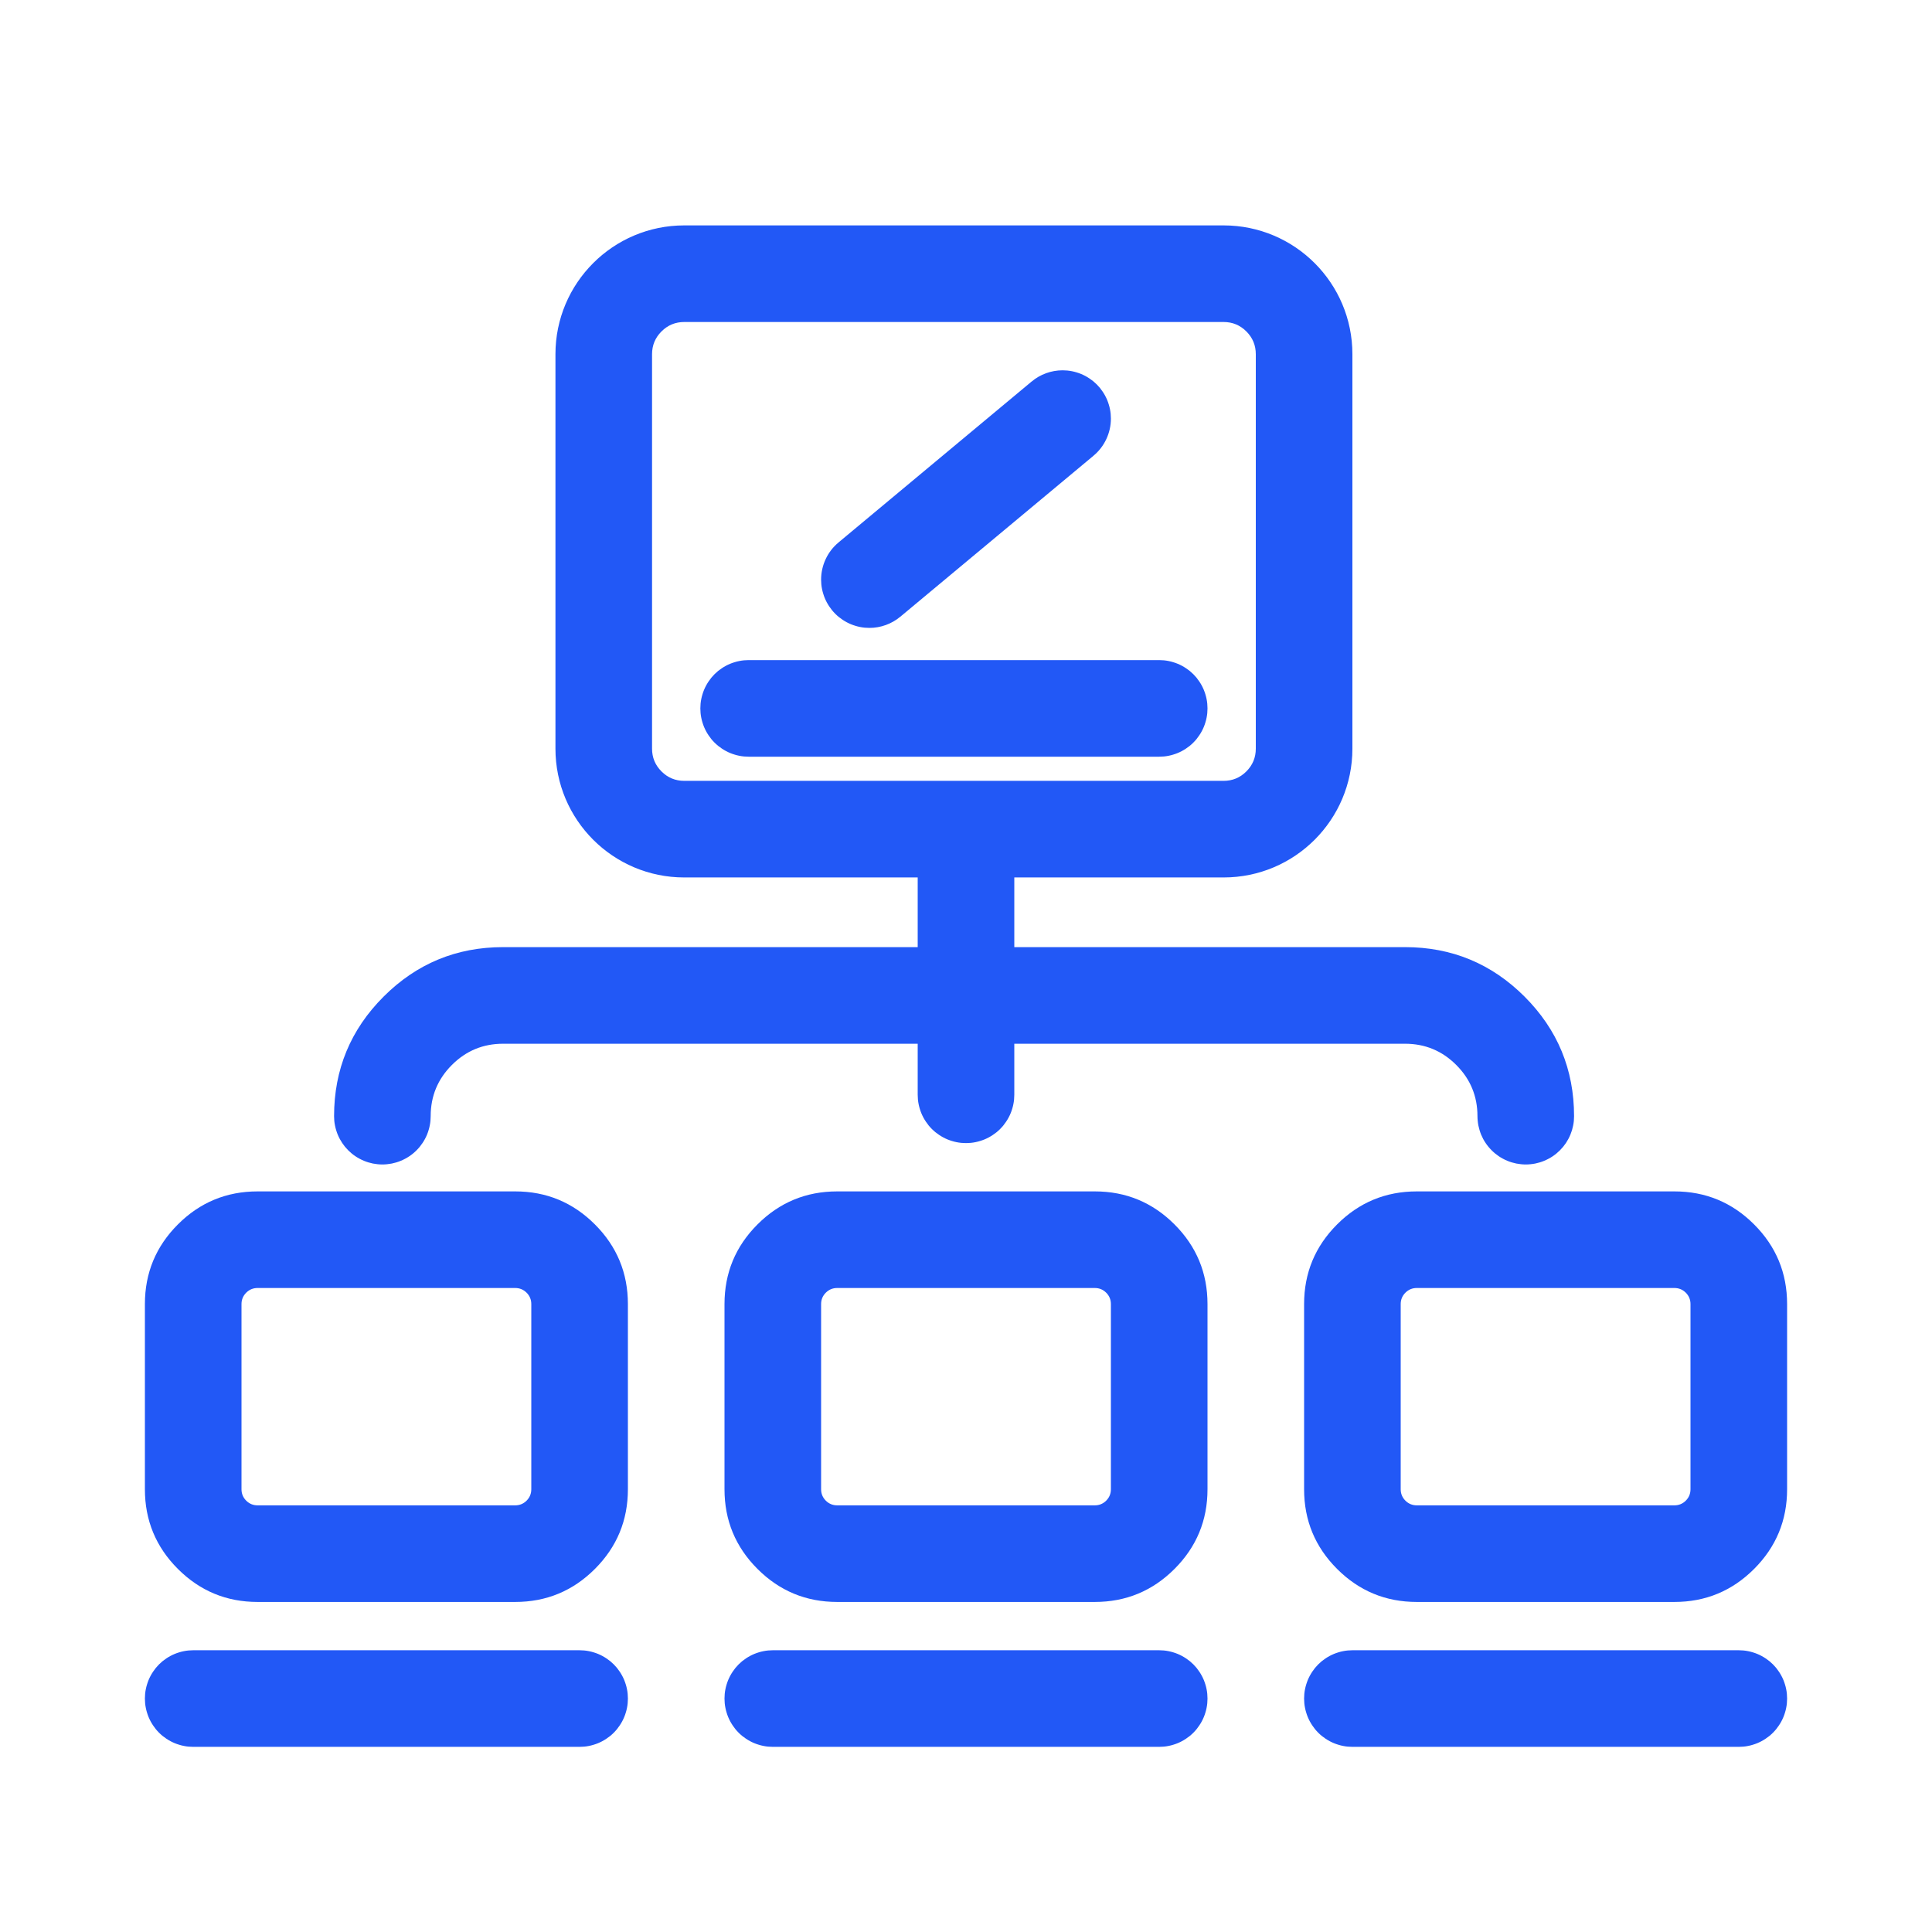 <svg xmlns="http://www.w3.org/2000/svg" xmlns:xlink="http://www.w3.org/1999/xlink" fill="none" version="1.1" width="60" height="60" viewBox="0 0 60 60"><defs><mask id="master_svg0_10005_60458"><g><rect x="0" y="0" width="60" height="60" rx="0" fill="#FFFFFF" fill-opacity="1"/></g></mask></defs><g mask="url(#master_svg0_10005_60458)"><g><g></g><g><path d="M4.5,46.25L4.5,40.5Q4.5,39.05,5.525,38.025Q6.55,37,8,37L16,37Q17.45,37,18.475,38.025Q19.5,39.05,19.5,40.5L19.5,46.25Q19.5,47.7,18.475,48.725Q17.45,49.75,16,49.75L8,49.75Q6.55,49.75,5.525,48.725Q4.5,47.7,4.5,46.25ZM7.5,46.25Q7.5,46.457,7.646,46.604Q7.793,46.75,8,46.75L16,46.75Q16.207,46.75,16.354,46.604Q16.5,46.457,16.5,46.25L16.5,40.5Q16.5,40.293,16.354,40.146Q16.207,40,16,40L8,40Q7.793,40,7.646,40.146Q7.5,40.293,7.5,40.5L7.5,46.25Z" fill="#2258F6" fill-opacity="1"/></g><g><path d="M22.5,46.25L22.5,40.5Q22.5,39.05,23.525,38.025Q24.55,37,26,37L34,37Q35.45,37,36.475,38.025Q37.5,39.05,37.5,40.5L37.5,46.25Q37.5,47.7,36.475,48.725Q35.45,49.75,34,49.75L26,49.75Q24.55,49.75,23.525,48.725Q22.5,47.7,22.5,46.25ZM25.5,46.25Q25.5,46.457,25.646,46.604Q25.793,46.75,26,46.75L34,46.75Q34.207,46.75,34.354,46.604Q34.5,46.457,34.5,46.25L34.5,40.5Q34.5,40.293,34.354,40.146Q34.207,40,34,40L26,40Q25.793,40,25.646,40.146Q25.5,40.293,25.5,40.5L25.5,46.25Z" fill="#2258F6" fill-opacity="1"/></g><g><path d="M40.5,46.25L40.5,40.5Q40.5,39.05,41.525,38.025Q42.55,37,44,37L52,37Q53.45,37,54.475,38.025Q55.5,39.05,55.5,40.5L55.5,46.25Q55.5,47.7,54.475,48.725Q53.45,49.75,52,49.75L44,49.75Q42.55,49.75,41.525,48.725Q40.5,47.7,40.5,46.25ZM43.5,46.25Q43.5,46.457,43.646,46.604Q43.793,46.75,44,46.75L52,46.75Q52.207,46.75,52.354,46.604Q52.5,46.457,52.5,46.25L52.5,40.5Q52.5,40.293,52.354,40.146Q52.207,40,52,40L44,40Q43.793,40,43.646,40.146Q43.5,40.293,43.5,40.5L43.5,46.25Z" fill="#2258F6" fill-opacity="1"/></g><g><path d="M42,51.25L54,51.25Q54.074,51.25,54.147,51.257Q54.22,51.264,54.293,51.279Q54.365,51.293,54.435,51.315Q54.506,51.336,54.574,51.364Q54.642,51.392,54.707,51.427Q54.772,51.462,54.833,51.503Q54.895,51.544,54.952,51.59Q55.009,51.637,55.061,51.689Q55.113,51.741,55.16,51.798Q55.206,51.855,55.247,51.917Q55.288,51.978,55.323,52.043Q55.358,52.108,55.386,52.176Q55.414,52.244,55.435,52.315Q55.457,52.385,55.471,52.457Q55.486,52.53,55.493,52.603Q55.5,52.676,55.5,52.75Q55.5,52.824,55.493,52.897Q55.486,52.97,55.471,53.043Q55.457,53.115,55.435,53.185Q55.414,53.256,55.386,53.324Q55.358,53.392,55.323,53.457Q55.288,53.522,55.247,53.583Q55.206,53.645,55.16,53.702Q55.113,53.759,55.061,53.811Q55.009,53.863,54.952,53.91Q54.895,53.956,54.833,53.997Q54.772,54.038,54.707,54.073Q54.642,54.108,54.574,54.136Q54.506,54.164,54.435,54.185Q54.365,54.207,54.293,54.221Q54.22,54.236,54.147,54.243Q54.074,54.25,54,54.25L42,54.25Q41.926,54.25,41.853,54.243Q41.78,54.236,41.707,54.221Q41.635,54.207,41.565,54.185Q41.494,54.164,41.426,54.136Q41.358,54.108,41.293,54.073Q41.228,54.038,41.167,53.997Q41.105,53.956,41.048,53.91Q40.991,53.863,40.939,53.811Q40.887,53.759,40.84,53.702Q40.794,53.645,40.753,53.583Q40.712,53.522,40.677,53.457Q40.642,53.392,40.614,53.324Q40.586,53.256,40.565,53.185Q40.543,53.115,40.529,53.043Q40.514,52.97,40.507,52.897Q40.5,52.824,40.5,52.75Q40.5,52.676,40.507,52.603Q40.514,52.53,40.529,52.457Q40.543,52.385,40.565,52.315Q40.586,52.244,40.614,52.176Q40.642,52.108,40.677,52.043Q40.712,51.978,40.753,51.917Q40.794,51.855,40.84,51.798Q40.887,51.741,40.939,51.689Q40.991,51.637,41.048,51.59Q41.105,51.544,41.167,51.503Q41.228,51.462,41.293,51.427Q41.358,51.392,41.426,51.364Q41.494,51.336,41.565,51.315Q41.635,51.293,41.707,51.279Q41.78,51.264,41.853,51.257Q41.926,51.25,42,51.25Z" fill-rule="evenodd" fill="#2258F6" fill-opacity="1"/></g><g><path d="M24,51.25L36,51.25Q36.074,51.25,36.147,51.257Q36.22,51.264,36.293,51.279Q36.365,51.293,36.435,51.315Q36.506,51.336,36.574,51.364Q36.642,51.392,36.707,51.427Q36.772,51.462,36.833,51.503Q36.895,51.544,36.952,51.59Q37.009,51.637,37.061,51.689Q37.113,51.741,37.16,51.798Q37.206,51.855,37.247,51.917Q37.288,51.978,37.323,52.043Q37.358,52.108,37.386,52.176Q37.414,52.244,37.435,52.315Q37.457,52.385,37.471,52.457Q37.486,52.53,37.493,52.603Q37.5,52.676,37.5,52.75Q37.5,52.824,37.493,52.897Q37.486,52.97,37.471,53.043Q37.457,53.115,37.435,53.185Q37.414,53.256,37.386,53.324Q37.358,53.392,37.323,53.457Q37.288,53.522,37.247,53.583Q37.206,53.645,37.16,53.702Q37.113,53.759,37.061,53.811Q37.009,53.863,36.952,53.91Q36.895,53.956,36.833,53.997Q36.772,54.038,36.707,54.073Q36.642,54.108,36.574,54.136Q36.506,54.164,36.435,54.185Q36.365,54.207,36.293,54.221Q36.22,54.236,36.147,54.243Q36.074,54.25,36,54.25L24,54.25Q23.926,54.25,23.853,54.243Q23.78,54.236,23.707,54.221Q23.635,54.207,23.565,54.185Q23.494,54.164,23.426,54.136Q23.358,54.108,23.293,54.073Q23.228,54.038,23.167,53.997Q23.105,53.956,23.048,53.91Q22.991,53.863,22.939,53.811Q22.887,53.759,22.84,53.702Q22.794,53.645,22.753,53.583Q22.712,53.522,22.677,53.457Q22.642,53.392,22.614,53.324Q22.586,53.256,22.565,53.185Q22.543,53.115,22.529,53.043Q22.514,52.97,22.507,52.897Q22.5,52.824,22.5,52.75Q22.5,52.676,22.507,52.603Q22.514,52.53,22.529,52.457Q22.543,52.385,22.565,52.315Q22.586,52.244,22.614,52.176Q22.642,52.108,22.677,52.043Q22.712,51.978,22.753,51.917Q22.794,51.855,22.84,51.798Q22.887,51.741,22.939,51.689Q22.991,51.637,23.048,51.59Q23.105,51.544,23.167,51.503Q23.228,51.462,23.293,51.427Q23.358,51.392,23.426,51.364Q23.494,51.336,23.565,51.315Q23.635,51.293,23.707,51.279Q23.78,51.264,23.853,51.257Q23.926,51.25,24,51.25Z" fill-rule="evenodd" fill="#2258F6" fill-opacity="1"/></g><g><path d="M6,51.25L18,51.25Q18.074,51.25,18.147,51.257Q18.22,51.264,18.293,51.279Q18.365,51.293,18.435,51.315Q18.506,51.336,18.574,51.364Q18.642,51.392,18.707,51.427Q18.772,51.462,18.833,51.503Q18.895,51.544,18.952,51.59Q19.009,51.637,19.061,51.689Q19.113,51.741,19.16,51.798Q19.206,51.855,19.247,51.917Q19.288,51.978,19.323,52.043Q19.358,52.108,19.386,52.176Q19.414,52.244,19.435,52.315Q19.457,52.385,19.471,52.457Q19.486,52.53,19.493,52.603Q19.5,52.676,19.5,52.75Q19.5,52.824,19.493,52.897Q19.486,52.97,19.471,53.043Q19.457,53.115,19.435,53.185Q19.414,53.256,19.386,53.324Q19.358,53.392,19.323,53.457Q19.288,53.522,19.247,53.583Q19.206,53.645,19.16,53.702Q19.113,53.759,19.061,53.811Q19.009,53.863,18.952,53.91Q18.895,53.956,18.833,53.997Q18.772,54.038,18.707,54.073Q18.642,54.108,18.574,54.136Q18.506,54.164,18.435,54.185Q18.365,54.207,18.293,54.221Q18.22,54.236,18.147,54.243Q18.074,54.25,18,54.25L6,54.25Q5.926,54.25,5.853,54.243Q5.78,54.236,5.707,54.221Q5.635,54.207,5.565,54.185Q5.494,54.164,5.426,54.136Q5.358,54.108,5.293,54.073Q5.228,54.038,5.167,53.997Q5.105,53.956,5.048,53.91Q4.991,53.863,4.939,53.811Q4.887,53.759,4.84,53.702Q4.794,53.645,4.753,53.583Q4.712,53.522,4.677,53.457Q4.642,53.392,4.614,53.324Q4.586,53.256,4.565,53.185Q4.543,53.115,4.529,53.043Q4.514,52.97,4.507,52.897Q4.5,52.824,4.5,52.75Q4.5,52.676,4.507,52.603Q4.514,52.53,4.529,52.457Q4.543,52.385,4.565,52.315Q4.586,52.244,4.614,52.176Q4.642,52.108,4.677,52.043Q4.712,51.978,4.753,51.917Q4.794,51.855,4.84,51.798Q4.887,51.741,4.939,51.689Q4.991,51.637,5.048,51.59Q5.105,51.544,5.167,51.503Q5.228,51.462,5.293,51.427Q5.358,51.392,5.426,51.364Q5.494,51.336,5.565,51.315Q5.635,51.293,5.707,51.279Q5.78,51.264,5.853,51.257Q5.926,51.25,6,51.25Z" fill-rule="evenodd" fill="#2258F6" fill-opacity="1"/></g><g><path d="M11.913,30.951Q10.375,32.489,10.375,34.664Q10.375,34.737,10.382,34.811Q10.389,34.884,10.404,34.956Q10.418,35.028,10.44,35.099Q10.461,35.17,10.489,35.238Q10.517,35.306,10.552,35.371Q10.587,35.436,10.628,35.497Q10.669,35.558,10.715,35.615Q10.762,35.672,10.814,35.724Q10.866,35.776,10.923,35.823Q10.98,35.87,11.042,35.911Q11.103,35.952,11.168,35.986Q11.233,36.021,11.301,36.049Q11.369,36.078,11.44,36.099Q11.51,36.12,11.582,36.135Q11.655,36.149,11.728,36.156Q11.801,36.164,11.875,36.164Q11.949,36.164,12.022,36.156Q12.095,36.149,12.168,36.135Q12.24,36.12,12.31,36.099Q12.381,36.078,12.449,36.049Q12.517,36.021,12.582,35.986Q12.647,35.952,12.708,35.911Q12.77,35.87,12.827,35.823Q12.884,35.776,12.936,35.724Q12.988,35.672,13.035,35.615Q13.081,35.558,13.122,35.497Q13.163,35.436,13.198,35.371Q13.233,35.306,13.261,35.238Q13.289,35.17,13.31,35.099Q13.332,35.028,13.346,34.956Q13.361,34.884,13.368,34.811Q13.375,34.737,13.375,34.664Q13.375,33.732,14.034,33.073Q14.693,32.414,15.625,32.414L43.634,32.414Q44.566,32.414,45.225,33.073Q45.884,33.732,45.884,34.664Q45.884,34.737,45.892,34.811Q45.899,34.884,45.913,34.956Q45.928,35.028,45.949,35.099Q45.97,35.17,45.998,35.238Q46.027,35.306,46.061,35.371Q46.096,35.436,46.137,35.497Q46.178,35.558,46.225,35.615Q46.272,35.672,46.324,35.724Q46.376,35.776,46.433,35.823Q46.49,35.87,46.551,35.911Q46.612,35.952,46.677,35.986Q46.742,36.021,46.81,36.049Q46.878,36.078,46.949,36.099Q47.019,36.12,47.092,36.135Q47.164,36.149,47.237,36.156Q47.311,36.164,47.384,36.164Q47.458,36.164,47.531,36.156Q47.605,36.149,47.677,36.135Q47.749,36.12,47.82,36.099Q47.89,36.078,47.958,36.049Q48.026,36.021,48.091,35.986Q48.156,35.952,48.218,35.911Q48.279,35.87,48.336,35.823Q48.393,35.776,48.445,35.724Q48.497,35.672,48.544,35.615Q48.59,35.558,48.632,35.497Q48.672,35.436,48.707,35.371Q48.742,35.306,48.77,35.238Q48.798,35.17,48.82,35.099Q48.841,35.028,48.855,34.956Q48.87,34.884,48.877,34.811Q48.884,34.737,48.884,34.664Q48.884,32.489,47.347,30.951Q45.809,29.414,43.634,29.414L15.625,29.414Q13.45,29.414,11.913,30.951Z" fill-rule="evenodd" fill="#2258F6" fill-opacity="1"/></g><g><path d="M28.5,27.25Q28.5,27.176,28.507,27.103Q28.514,27.03,28.529,26.957Q28.543,26.885,28.565,26.815Q28.586,26.744,28.614,26.676Q28.642,26.608,28.677,26.543Q28.712,26.478,28.753,26.417Q28.794,26.355,28.84,26.298Q28.887,26.241,28.939,26.189Q28.991,26.137,29.048,26.09Q29.105,26.044,29.167,26.003Q29.228,25.962,29.293,25.927Q29.358,25.892,29.426,25.864Q29.494,25.836,29.565,25.815Q29.635,25.793,29.707,25.779Q29.78,25.764,29.853,25.757Q29.926,25.75,30,25.75Q30.074,25.75,30.147,25.757Q30.22,25.764,30.293,25.779Q30.365,25.793,30.435,25.815Q30.506,25.836,30.574,25.864Q30.642,25.892,30.707,25.927Q30.772,25.962,30.833,26.003Q30.895,26.044,30.952,26.09Q31.009,26.137,31.061,26.189Q31.113,26.241,31.16,26.298Q31.206,26.355,31.247,26.417Q31.288,26.478,31.323,26.543Q31.358,26.608,31.386,26.676Q31.414,26.744,31.435,26.815Q31.457,26.885,31.471,26.957Q31.486,27.03,31.493,27.103Q31.5,27.176,31.5,27.25L31.5,34Q31.5,34.074,31.493,34.147Q31.486,34.22,31.471,34.293Q31.457,34.365,31.435,34.435Q31.414,34.506,31.386,34.574Q31.358,34.642,31.323,34.707Q31.288,34.772,31.247,34.833Q31.206,34.895,31.16,34.952Q31.113,35.009,31.061,35.061Q31.009,35.113,30.952,35.16Q30.895,35.206,30.833,35.247Q30.772,35.288,30.707,35.323Q30.642,35.358,30.574,35.386Q30.506,35.414,30.435,35.435Q30.365,35.457,30.293,35.471Q30.22,35.486,30.147,35.493Q30.074,35.5,30,35.5Q29.926,35.5,29.853,35.493Q29.78,35.486,29.707,35.471Q29.635,35.457,29.565,35.435Q29.494,35.414,29.426,35.386Q29.358,35.358,29.293,35.323Q29.228,35.288,29.167,35.247Q29.105,35.206,29.048,35.16Q28.991,35.113,28.939,35.061Q28.887,35.009,28.84,34.952Q28.794,34.895,28.753,34.833Q28.712,34.772,28.677,34.707Q28.642,34.642,28.614,34.574Q28.586,34.506,28.565,34.435Q28.543,34.365,28.529,34.293Q28.514,34.22,28.507,34.147Q28.5,34.074,28.5,34L28.5,27.25Z" fill-rule="evenodd" fill="#2258F6" fill-opacity="1"/></g><g><path d="M17.25,23.25C17.25,25.459,19.041,27.25,21.25,27.25L38,27.25C40.209,27.25,42,25.459,42,23.25L42,11C42,8.791,40.209,7,38,7L21.25,7C19.041,7,17.25,8.791,17.25,11L17.25,23.25ZM20.25,23.25Q20.25,23.664,20.543,23.957Q20.836,24.25,21.25,24.25L38,24.25Q38.414,24.25,38.707,23.957Q39,23.664,39,23.25L39,11Q39,10.586,38.707,10.293Q38.414,10,38,10L21.25,10Q20.836,10,20.543,10.293Q20.25,10.586,20.25,11L20.25,23.25Z" fill-rule="evenodd" fill="#2258F6" fill-opacity="1"/></g><g><path d="M33.96,14.152Q34.087,14.047,34.188,13.916Q34.288,13.786,34.358,13.636Q34.428,13.487,34.464,13.326Q34.5,13.165,34.5,13Q34.5,12.926,34.493,12.853Q34.486,12.78,34.471,12.707Q34.457,12.635,34.435,12.565Q34.414,12.494,34.386,12.426Q34.358,12.358,34.323,12.293Q34.288,12.228,34.247,12.167Q34.206,12.105,34.16,12.048Q34.113,11.991,34.061,11.939Q34.009,11.887,33.952,11.84Q33.895,11.794,33.833,11.753Q33.772,11.712,33.707,11.677Q33.642,11.642,33.574,11.614Q33.506,11.586,33.435,11.565Q33.365,11.543,33.293,11.529Q33.22,11.514,33.147,11.507Q33.074,11.5,33,11.5Q32.737,11.5,32.489,11.59Q32.242,11.679,32.04,11.848L32.039,11.848L26.04,16.847L26.04,16.848Q25.913,16.953,25.812,17.084Q25.712,17.214,25.642,17.364Q25.572,17.513,25.536,17.674Q25.5,17.835,25.5,18Q25.5,18.074,25.507,18.147Q25.514,18.22,25.529,18.293Q25.543,18.365,25.565,18.435Q25.586,18.506,25.614,18.574Q25.642,18.642,25.677,18.707Q25.712,18.772,25.753,18.833Q25.794,18.895,25.84,18.952Q25.887,19.009,25.939,19.061Q25.991,19.113,26.048,19.16Q26.105,19.206,26.167,19.247Q26.228,19.288,26.293,19.323Q26.358,19.358,26.426,19.386Q26.494,19.414,26.565,19.435Q26.635,19.457,26.707,19.471Q26.78,19.486,26.853,19.493Q26.926,19.5,27,19.5Q27.263,19.5,27.511,19.41Q27.758,19.321,27.96,19.152L27.961,19.152L33.96,14.153L33.96,14.152Z" fill-rule="evenodd" fill="#2258F6" fill-opacity="1"/></g><g><path d="M23.25,20.5L36,20.5Q36.074,20.5,36.147,20.507Q36.22,20.514,36.293,20.529Q36.365,20.543,36.435,20.565Q36.506,20.586,36.574,20.614Q36.642,20.642,36.707,20.677Q36.772,20.712,36.833,20.753Q36.895,20.794,36.952,20.84Q37.009,20.887,37.061,20.939Q37.113,20.991,37.16,21.048Q37.206,21.105,37.247,21.167Q37.288,21.228,37.323,21.293Q37.358,21.358,37.386,21.426Q37.414,21.494,37.435,21.565Q37.457,21.635,37.471,21.707Q37.486,21.78,37.493,21.853Q37.5,21.926,37.5,22Q37.5,22.074,37.493,22.147Q37.486,22.22,37.471,22.293Q37.457,22.365,37.435,22.435Q37.414,22.506,37.386,22.574Q37.358,22.642,37.323,22.707Q37.288,22.772,37.247,22.833Q37.206,22.895,37.16,22.952Q37.113,23.009,37.061,23.061Q37.009,23.113,36.952,23.16Q36.895,23.206,36.833,23.247Q36.772,23.288,36.707,23.323Q36.642,23.358,36.574,23.386Q36.506,23.414,36.435,23.435Q36.365,23.457,36.293,23.471Q36.22,23.486,36.147,23.493Q36.074,23.5,36,23.5L23.25,23.5Q23.176,23.5,23.103,23.493Q23.03,23.486,22.957,23.471Q22.885,23.457,22.815,23.435Q22.744,23.414,22.676,23.386Q22.608,23.358,22.543,23.323Q22.478,23.288,22.417,23.247Q22.355,23.206,22.298,23.16Q22.241,23.113,22.189,23.061Q22.137,23.009,22.09,22.952Q22.044,22.895,22.003,22.833Q21.962,22.772,21.927,22.707Q21.892,22.642,21.864,22.574Q21.836,22.506,21.815,22.435Q21.793,22.365,21.779,22.293Q21.764,22.22,21.757,22.147Q21.75,22.074,21.75,22Q21.75,21.926,21.757,21.853Q21.764,21.78,21.779,21.707Q21.793,21.635,21.815,21.565Q21.836,21.494,21.864,21.426Q21.892,21.358,21.927,21.293Q21.962,21.228,22.003,21.167Q22.044,21.105,22.09,21.048Q22.137,20.991,22.189,20.939Q22.241,20.887,22.298,20.84Q22.355,20.794,22.417,20.753Q22.478,20.712,22.543,20.677Q22.608,20.642,22.676,20.614Q22.744,20.586,22.815,20.565Q22.885,20.543,22.957,20.529Q23.03,20.514,23.103,20.507Q23.176,20.5,23.25,20.5Z" fill-rule="evenodd" fill="#2258F6" fill-opacity="1"/></g></g></g></svg>